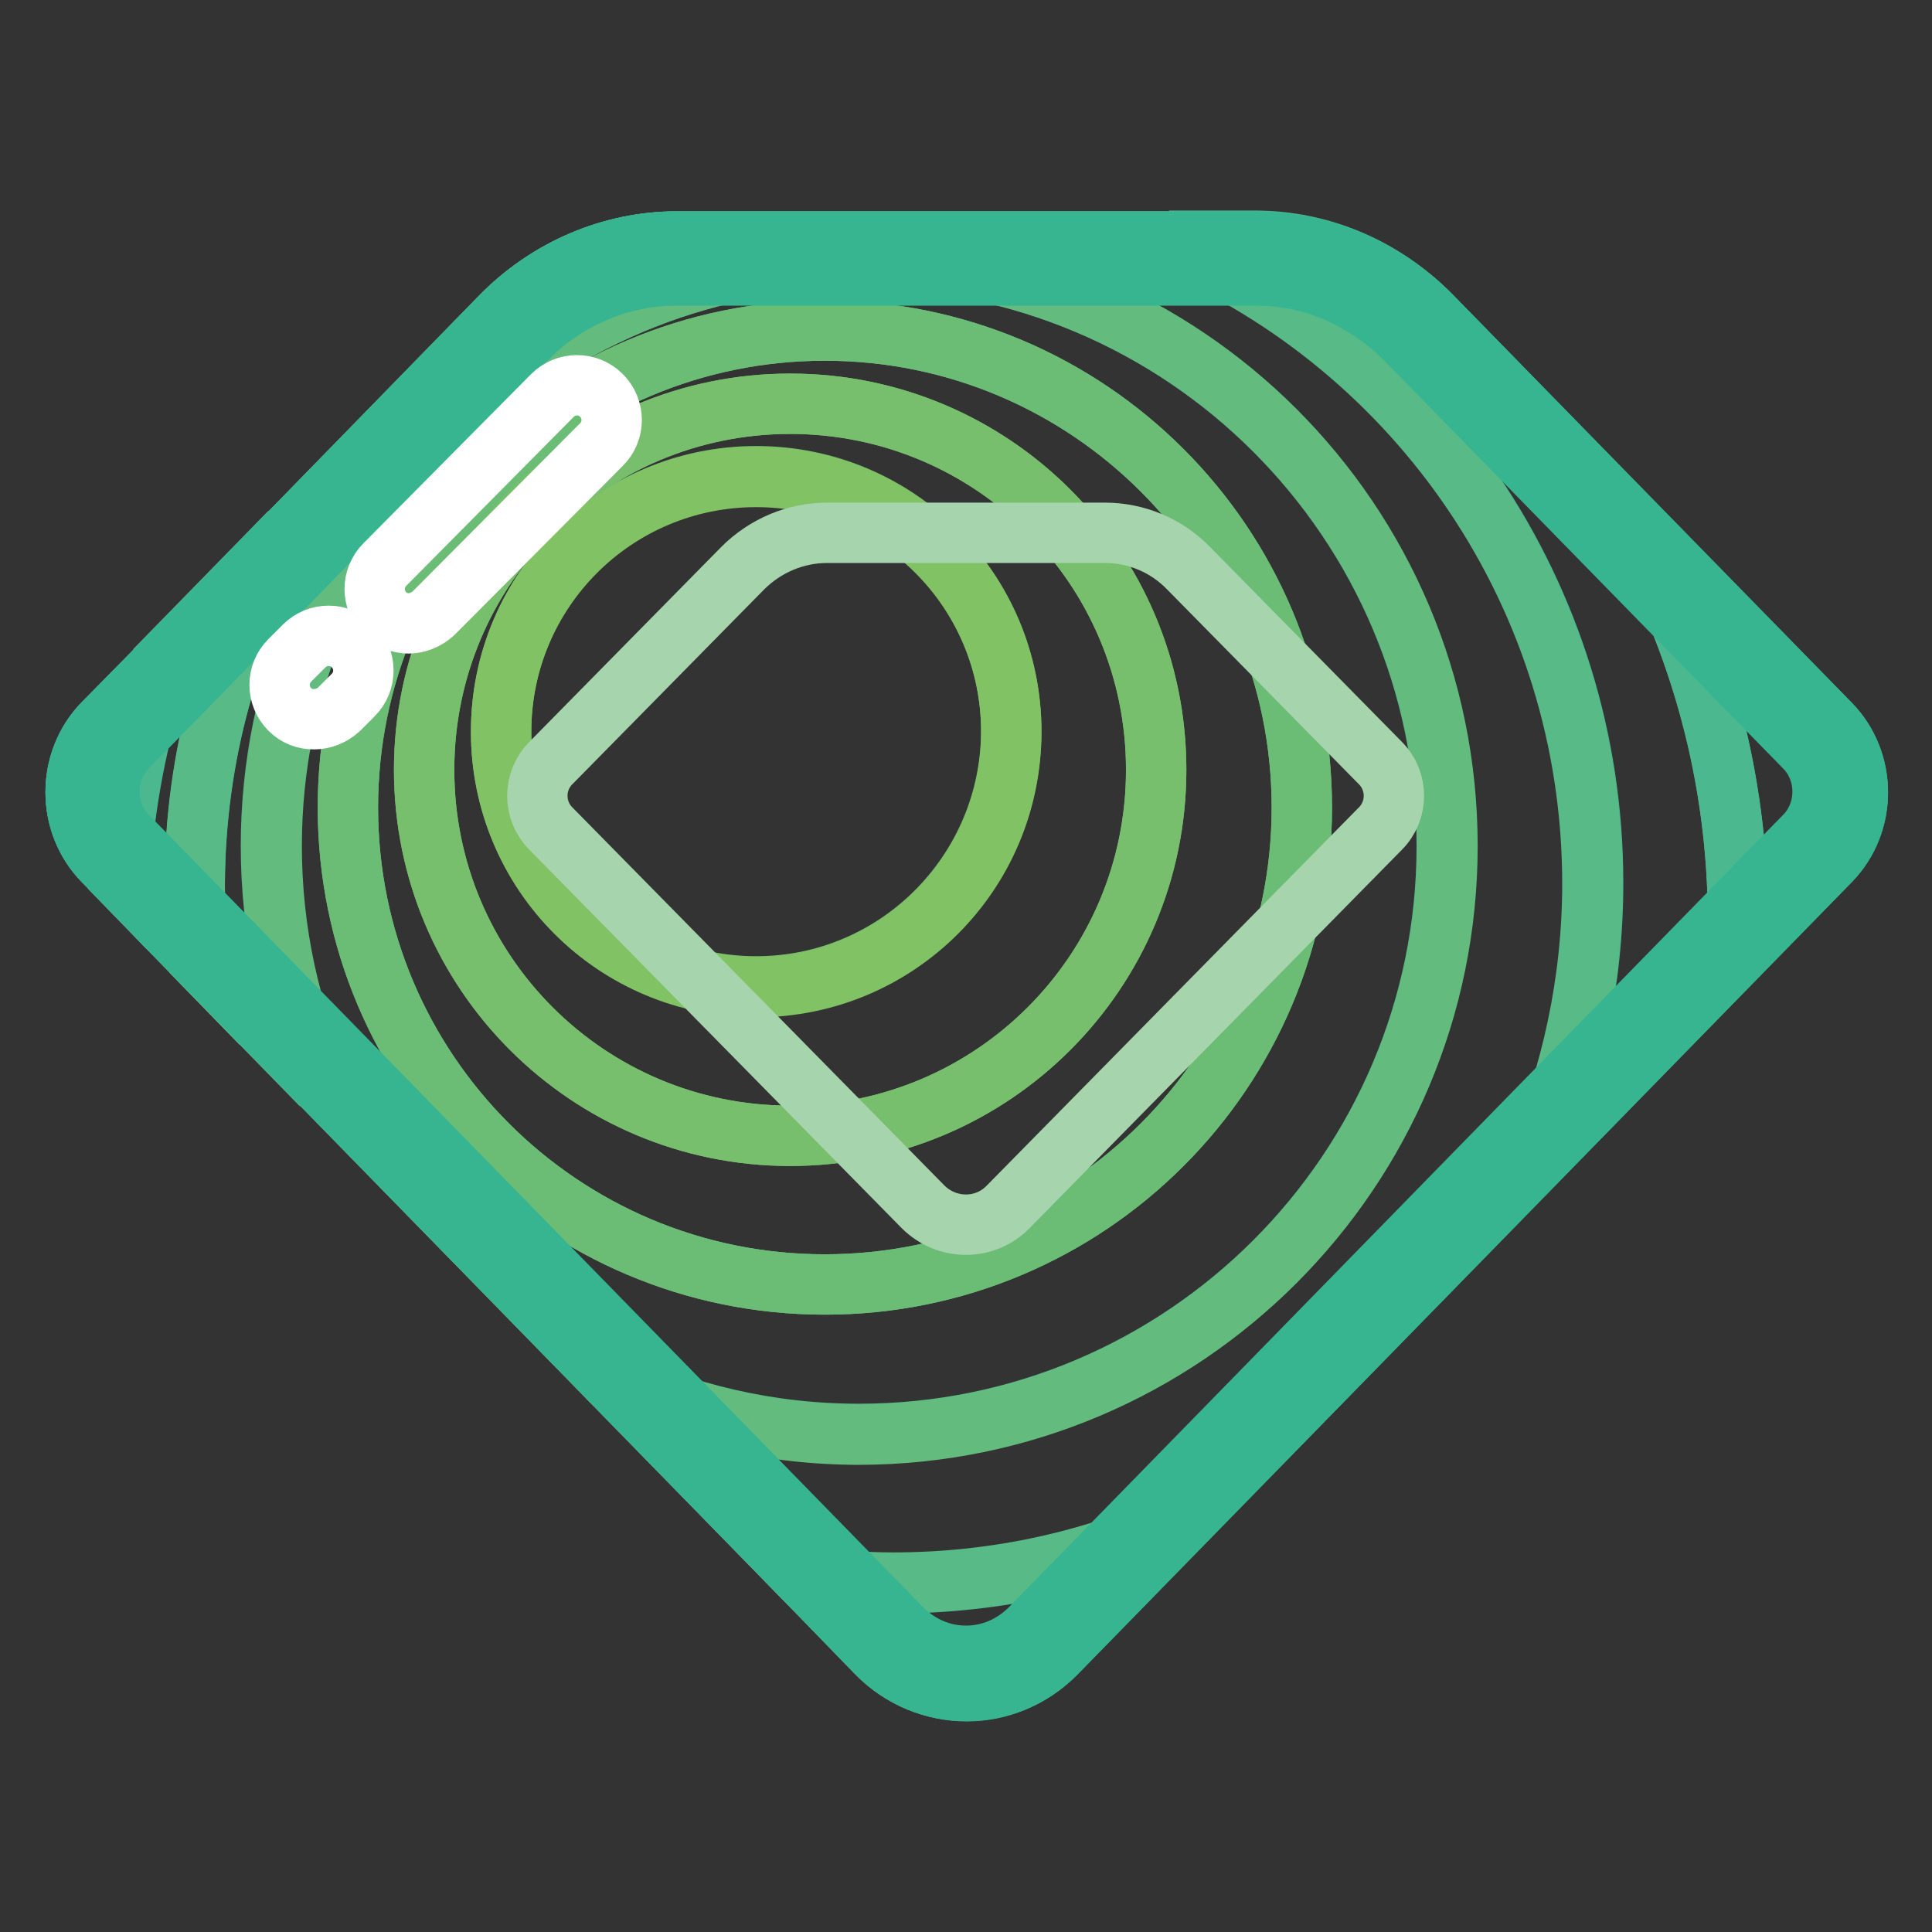 <?xml version="1.0" encoding="utf-8"?>
<!-- Svg Vector Icons : http://www.onlinewebfonts.com/icon -->
<!DOCTYPE svg PUBLIC "-//W3C//DTD SVG 1.1//EN" "http://www.w3.org/Graphics/SVG/1.1/DTD/svg11.dtd">
<svg version="1.1" xmlns="http://www.w3.org/2000/svg" xmlns:xlink="http://www.w3.org/1999/xlink" x="0px" y="0px" viewBox="0 0 256 256" enable-background="new 0 0 256 256" xml:space="preserve">
<rect x="0" y="0" width="256" height="256" fill="#333333" stroke="none"/>
<g> <path stroke-width="8" fill-opacity="0" stroke="#41b79a"  d="M166.3,32H89.7c-8.7,0-17.1,3.6-23.3,9.9l-52.7,54c-4.9,5-4.9,13.2,0,18.2l102.6,105 c6.5,6.6,17.1,6.6,23.6,0l102.6-105c4.9-5,4.9-13.2,0-18.2l-52.8-54C183.4,35.5,175,32,166.3,32L166.3,32z"/> <path stroke-width="8" fill-opacity="0" stroke="#41b79a"  d="M13.7,95.8c-4.9,5-4.9,13.2,0,18.2l2.2,2.3c0.5-9.8,2.4-19.3,5.4-28.2L13.7,95.8z M242.3,95.8l-25.9-26.5 c8.9,15.6,13.9,33.7,13.9,52.9c0,1.4,0,2.8-0.1,4.3l12.1-12.4C247.2,109,247.2,100.9,242.3,95.8z"/> <path stroke-width="8" fill-opacity="0" stroke="#4bb88f"  d="M38.4,70.5L21.2,88.1c-3,8.9-4.8,18.4-5.4,28.2l10.5,10.8c-0.4-3.2-0.5-6.6-0.5-9.9 C25.9,100.1,30.4,84.2,38.4,70.5z M216.4,69.3l-26.8-27.5c-6.2-6.3-14.5-9.9-23.3-9.9h-11.4c33,14.1,56.2,46.9,56.2,85.1 c0,13-2.7,25.4-7.6,36.7l26.7-27.4c0.1-1.4,0.1-2.8,0.1-4.3C230.3,103,225.2,84.9,216.4,69.3L216.4,69.3z M106.4,209l9.8,10.1 c6.5,6.6,17.1,6.6,23.6,0l17.3-17.7c-11.8,5.4-24.9,8.4-38.7,8.4C114.3,209.7,110.3,209.5,106.4,209z"/> <path stroke-width="8" fill-opacity="0" stroke="#58ba87"  d="M154.8,32H89.7c-8.7,0-17.1,3.6-23.3,9.9l-28,28.7c-8,13.7-12.6,29.6-12.6,46.6c0,3.3,0.2,6.6,0.5,9.9 l16.3,16.7c-4.3-9.7-6.7-20.4-6.7-31.7c0-43,34.9-77.9,77.9-77.9c43,0,77.9,34.9,77.9,77.9c0,43-34.9,77.9-77.9,77.9 c-11.9,0-23.2-2.7-33.3-7.5l25.8,26.4c4,0.5,8,0.8,12.1,0.8c13.8,0,26.9-3,38.6-8.4l46.4-47.5c4.8-11.2,7.6-23.7,7.6-36.7 C211,78.9,187.9,46.1,154.8,32L154.8,32z"/> <path stroke-width="8" fill-opacity="0" stroke="#63bb7e"  d="M191.8,112.1c0-43-34.9-77.9-77.9-77.9c-43,0-77.9,34.9-77.9,77.9c0,11.3,2.4,22,6.7,31.7l37.9,38.8 c10.1,4.8,21.4,7.5,33.3,7.5C156.9,190,191.8,155.1,191.8,112.1z M46.1,107c0-34.9,28.3-63.2,63.2-63.2c34.9,0,63.2,28.3,63.2,63.2 s-28.3,63.2-63.2,63.2C74.4,170.2,46.1,141.9,46.1,107z"/> <path stroke-width="8" fill-opacity="0" stroke="#6bbd75"  d="M172.5,107c0-34.9-28.3-63.2-63.2-63.2c-34.9,0-63.2,28.3-63.2,63.2s28.3,63.2,63.2,63.2 C144.2,170.2,172.5,141.9,172.5,107z M104.7,150.5c-26.8,0-48.5-21.7-48.5-48.5c0-26.8,21.7-48.5,48.5-48.5 c26.8,0,48.5,21.7,48.5,48.5C153.2,128.8,131.5,150.5,104.7,150.5z"/> <path stroke-width="8" fill-opacity="0" stroke="#77bf6c"  d="M104.7,53.5C78,53.5,56.2,75.2,56.2,102c0,26.8,21.7,48.5,48.5,48.5c26.8,0,48.5-21.7,48.5-48.5 C153.2,75.2,131.5,53.5,104.7,53.5z M100.2,130.7c-18.7,0-33.8-15.1-33.8-33.8c0-18.7,15.1-33.8,33.8-33.8 c18.7,0,33.8,15.1,33.8,33.8C133.9,115.6,118.8,130.7,100.2,130.7z"/> <path stroke-width="8" fill-opacity="0" stroke="#81c264"  d="M66.4,97c0,18.7,15.1,33.8,33.8,33.8c18.7,0,33.8-15.1,33.8-33.8c0-18.7-15.1-33.8-33.8-33.8 C81.5,63.2,66.4,78.3,66.4,97z"/> <path stroke-width="8" fill-opacity="0" stroke="#37b591"  d="M166.3,36.5c3.7,0,7.4,0.7,10.8,2.2s6.5,3.6,9.2,6.3l52.8,54c3.2,3.2,3.2,8.6,0,11.8l-102.6,105 c-2.3,2.3-5.3,3.6-8.5,3.6c-3.2,0-6.2-1.3-8.5-3.6l-102.6-105c-3.2-3.2-3.2-8.6,0-11.8l52.8-54c2.6-2.7,5.7-4.8,9.2-6.3 c3.5-1.5,7.1-2.2,10.8-2.2H166.3 M166.3,32H89.7c-8.7,0-17.1,3.6-23.3,9.9l-52.7,54c-4.9,5-4.9,13.2,0,18.2l102.6,105 c3.2,3.3,7.5,5,11.8,5s8.5-1.7,11.8-5l102.6-105c4.9-5,4.9-13.2,0-18.2l-52.8-54C183.4,35.5,175,32,166.3,32L166.3,32z"/> <path stroke-width="8" fill-opacity="0" stroke="#a6d4ac"  d="M146.4,70.6h-36.8c-4.2,0-8.2,1.7-11.2,4.7l-25.4,25.8c-2.4,2.4-2.4,6.3,0,8.7l49.3,50.1 c3.1,3.1,8.1,3.2,11.2,0.1c0,0,0.1-0.1,0.1-0.1l49.3-50.1c2.4-2.4,2.4-6.3,0-8.7l-25.4-25.8C154.6,72.3,150.6,70.6,146.4,70.6z"/> <path stroke-width="8" fill-opacity="0" stroke="#ffffff"  d="M54.2,82.6c-1.2,0-2.3-0.4-3.2-1.3c-1.8-1.8-1.8-4.7,0-6.5l22.2-22.4c1.8-1.8,4.7-1.8,6.5,0 c1.8,1.8,1.8,4.7,0,6.5L57.4,81.3C56.5,82.1,55.3,82.6,54.2,82.6L54.2,82.6z M41.6,95.3c-1.2,0-2.3-0.4-3.2-1.3 c-1.8-1.8-1.8-4.7,0-6.5l1.9-1.9c1.8-1.8,4.7-1.8,6.5,0c1.8,1.8,1.8,4.7,0,6.5l-1.9,1.9C43.9,94.9,42.7,95.3,41.6,95.3L41.6,95.3z" /></g>
</svg>